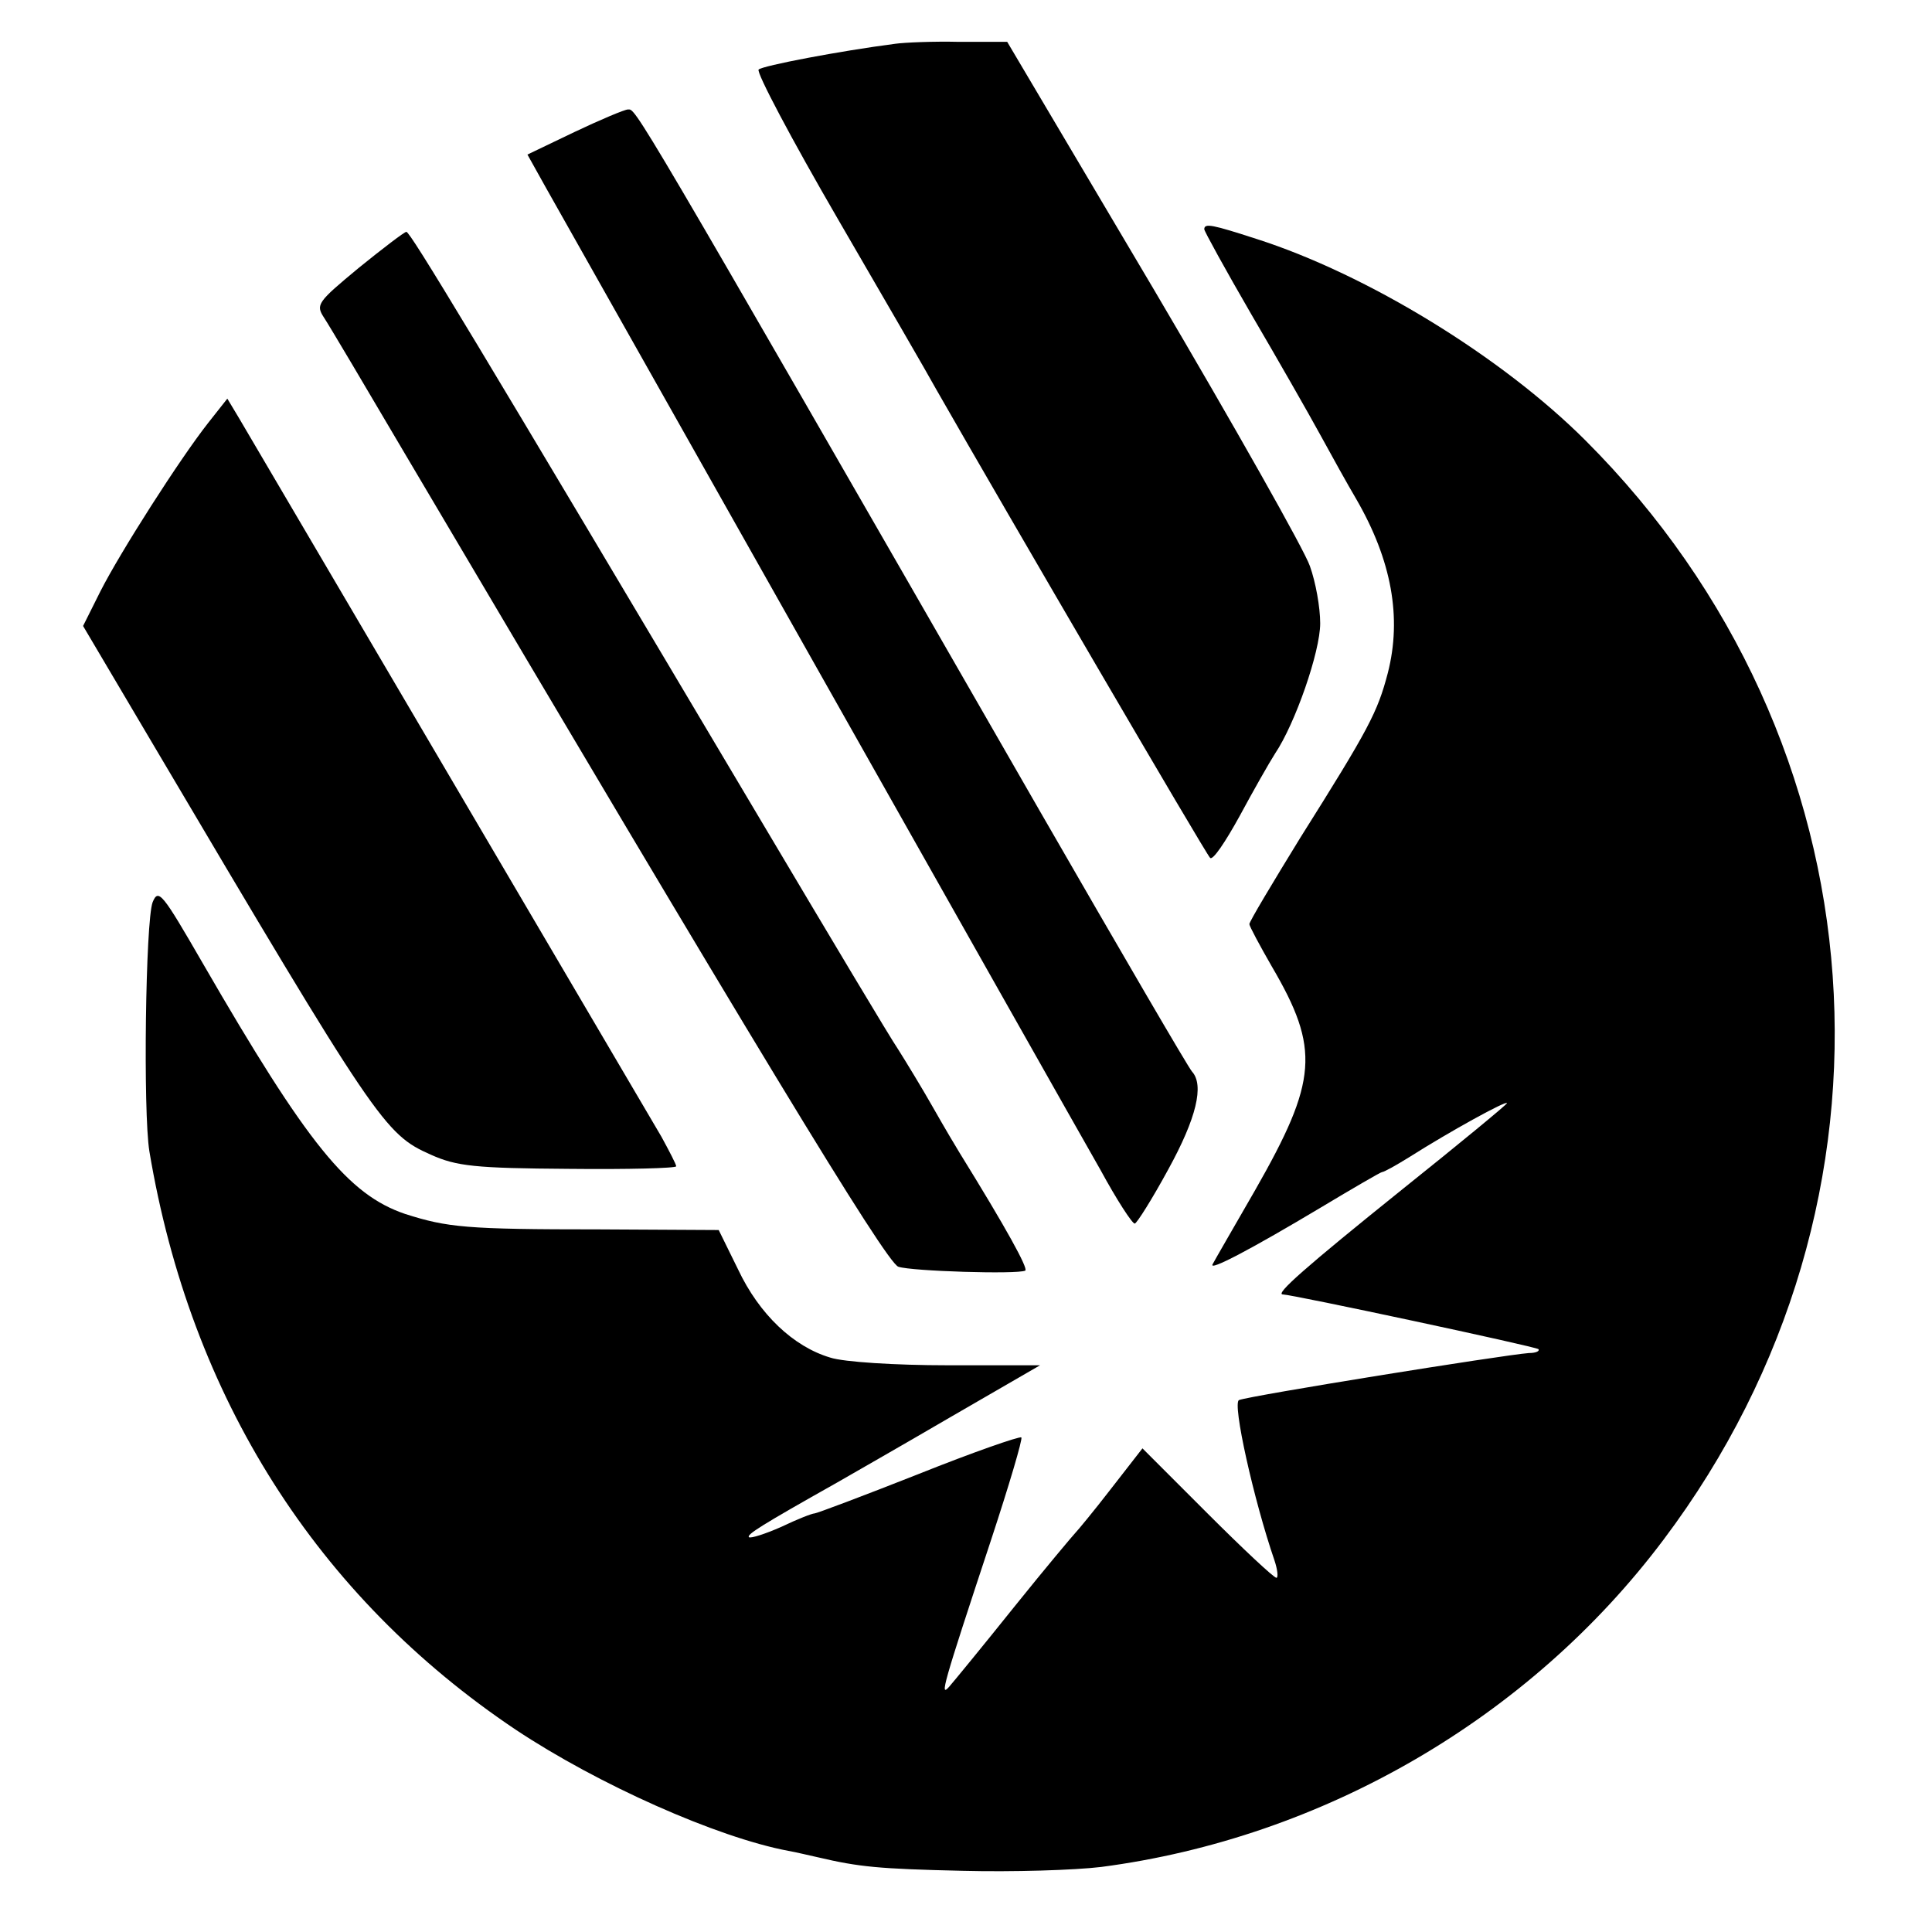 <?xml version="1.0" standalone="no"?>
<!DOCTYPE svg PUBLIC "-//W3C//DTD SVG 20010904//EN"
 "http://www.w3.org/TR/2001/REC-SVG-20010904/DTD/svg10.dtd">
<svg version="1.0" xmlns="http://www.w3.org/2000/svg"
 width="300pt" height="300pt" viewBox="0 0 300 300"
 preserveAspectRatio="xMidYMid meet">
<g transform="translate(0,300) scale(0.1,-0.1)"
fill="#000000" stroke="none">
<path d="M1390 2932 c-85 -11 -206 -34 -212 -40 -4 -4 51 -108 123 -232 72
-124 141 -243 153 -265 108 -189 419 -722 425 -727 4 -5 24 25 46 65 21 39 46
83 55 97 31 46 70 158 70 202 0 25 -7 64 -16 89 -8 24 -117 217 -242 429
l-228 385 -74 0 c-41 1 -86 -1 -100 -3z"/>
<path d="M892 2795 l-73 -35 29 -52 c37 -66 797 -1413 861 -1525 25 -46 49
-83 53 -83 3 0 27 38 52 84 44 80 56 131 37 152 -5 5 -111 187 -236 404 -642
1117 -627 1090 -640 1090 -5 0 -43 -16 -83 -35z"/>
<path d="M1870 2644 c0 -3 33 -63 73 -132 41 -70 89 -154 107 -187 18 -33 43
-78 56 -100 55 -95 71 -184 49 -270 -16 -61 -29 -86 -136 -256 -43 -70 -79
-130 -79 -134 0 -3 16 -33 35 -66 75 -128 71 -177 -26 -347 -34 -59 -64 -111
-66 -115 -7 -12 61 24 168 88 50 30 93 55 95 55 3 0 21 10 42 23 63 40 152 89
152 84 0 -2 -74 -63 -164 -135 -148 -119 -197 -162 -184 -162 14 0 393 -81
397 -85 2 -3 -4 -6 -15 -6 -40 -3 -432 -66 -450 -73 -11 -4 23 -156 55 -249 5
-15 6 -27 3 -27 -4 0 -52 45 -107 100 l-101 101 -49 -63 c-27 -35 -52 -65 -55
-68 -3 -3 -46 -54 -95 -115 -48 -60 -94 -116 -101 -124 -15 -17 -11 -2 65 228
28 85 49 156 47 159 -3 2 -75 -23 -160 -57 -86 -34 -158 -61 -161 -61 -4 0
-27 -9 -52 -21 -25 -11 -47 -18 -50 -16 -4 4 18 18 137 85 19 11 98 56 175
101 l140 81 -144 0 c-80 0 -161 5 -182 12 -57 17 -110 67 -143 137 l-30 61
-185 1 c-208 0 -236 3 -302 24 -88 30 -151 107 -314 389 -63 109 -69 117 -78
95 -11 -29 -15 -326 -5 -387 64 -382 260 -691 569 -898 128 -85 312 -167 423
-188 12 -2 32 -7 46 -10 64 -15 94 -18 225 -21 77 -2 174 1 215 6 344 45 665
231 873 508 396 526 345 1241 -121 1707 -130 130 -339 258 -511 313 -68 22
-81 25 -81 15z"/>
<path d="M557 2584 c-64 -53 -67 -57 -54 -77 8 -12 66 -110 129 -217 530 -897
744 -1251 763 -1257 21 -7 185 -12 197 -6 5 3 -29 65 -102 183 -5 8 -24 40
-41 70 -17 30 -42 71 -54 90 -13 19 -106 175 -207 345 -455 766 -551 925 -557
925 -3 0 -37 -26 -74 -56z"/>
<path d="M323 2343 c-44 -56 -136 -200 -167 -261 l-27 -54 107 -181 c350 -592
361 -608 433 -640 40 -18 69 -21 214 -22 92 -1 167 1 167 4 0 3 -11 24 -23 46
-47 80 -639 1087 -656 1116 l-18 30 -30 -38z"/>
</g>
</svg>
